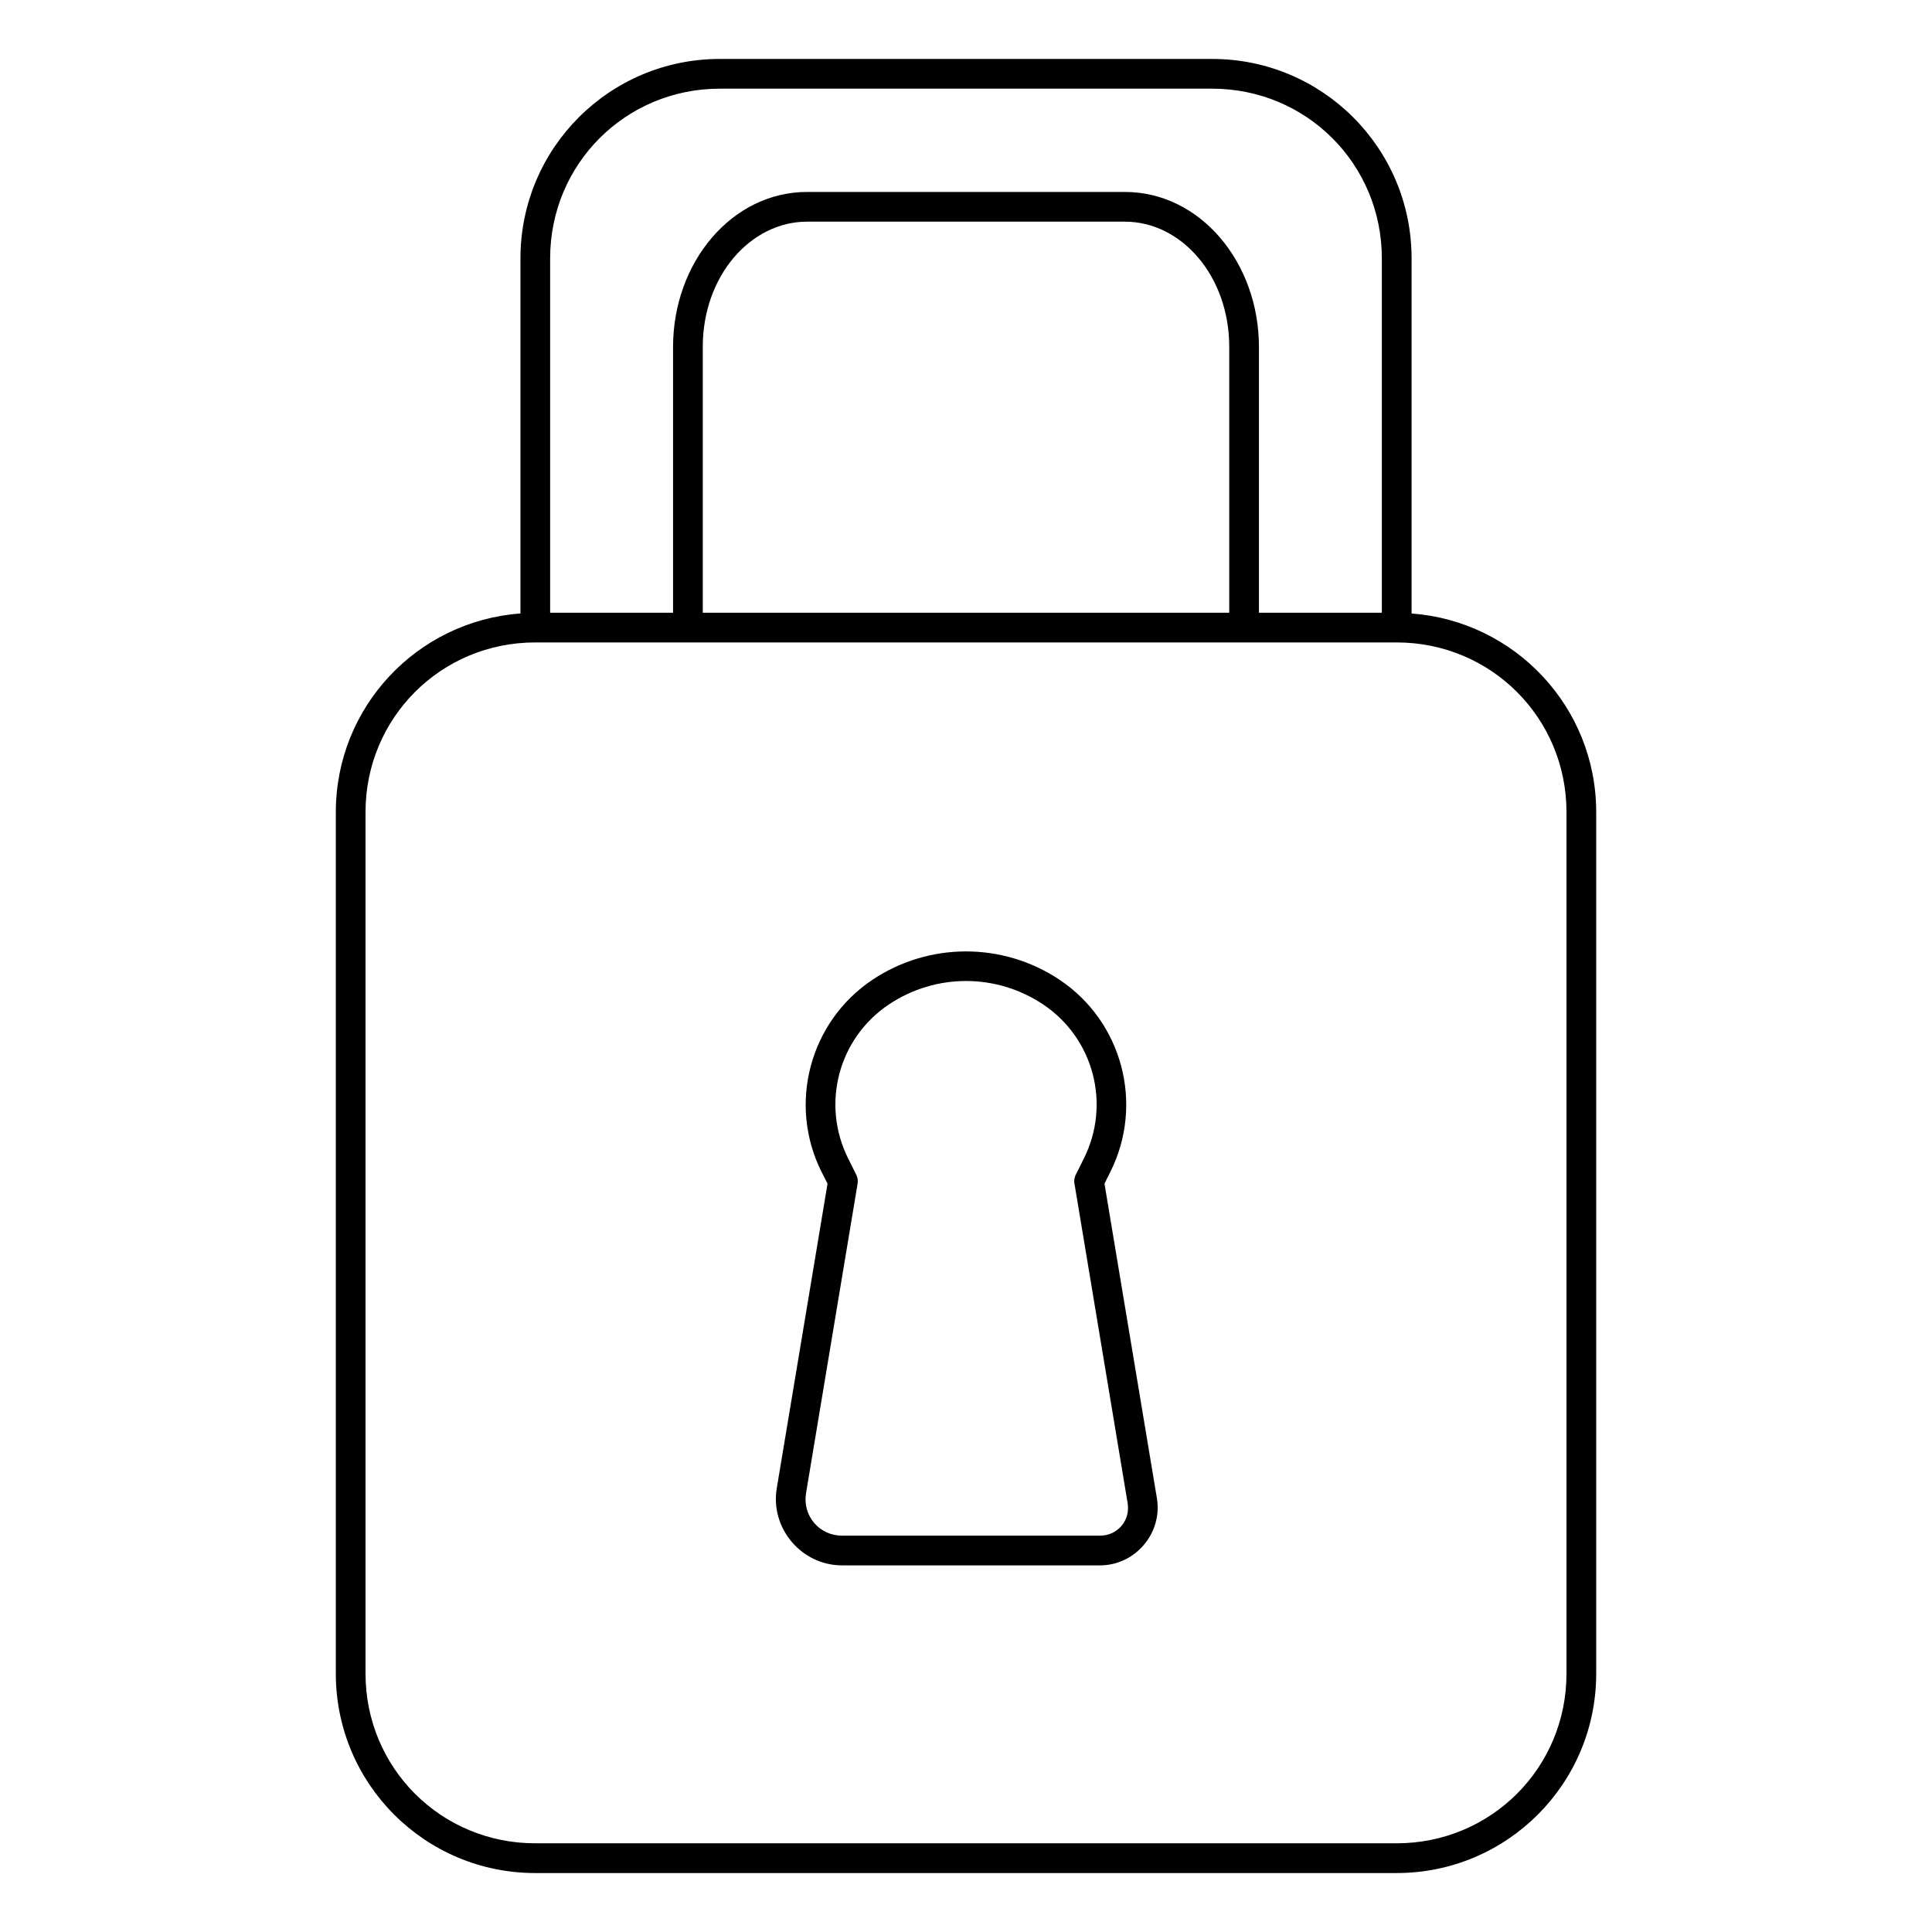 <?xml version="1.0" encoding="UTF-8"?>
<!-- Uploaded to: ICON Repo, www.iconrepo.com, Generator: ICON Repo Mixer Tools -->
<svg fill="#000000" width="800px" height="800px" version="1.1" viewBox="144 144 512 512" xmlns="http://www.w3.org/2000/svg">
 <path d="m334.77 159.62c-29.215 0-52.844 23.637-52.844 52.852v94.102c-27.375 2.012-48.93 24.77-48.93 52.66v228.29c0 29.215 23.637 52.852 52.852 52.852h228.28c29.211 0 52.883-23.637 52.883-52.852v-228.29c0-27.875-21.566-50.625-48.926-52.652v-94.109c0-29.215-23.637-52.852-52.852-52.852zm0 7.879h130.46c24.988 0 44.973 19.984 44.973 44.973v93.91h-32.57v-70.434c0-22.387-15.551-41.082-35.535-41.082h-84.199c-19.984 0-35.531 18.695-35.531 41.082v70.434h-32.574v-93.91c0-24.988 19.984-44.973 44.973-44.973zm23.133 35.242h84.199c15.012 0 27.66 14.41 27.66 33.207v70.434h-139.52v-70.434c0-18.797 12.648-33.207 27.66-33.207zm-72.055 111.51h228.28c24.988 0 45.008 19.992 45.008 44.98v228.29c0 24.988-20.02 44.973-45.008 44.973h-228.28c-24.988 0-44.98-19.984-44.98-44.973v-228.29c0-24.988 19.992-44.98 44.98-44.98zm114.16 81.883c-8.637 0-17.27 2.5-24.762 7.492-16.676 11.117-22.5 32.984-13.539 50.91l1.598 3.137-13.453 80.711c-1.77 10.629 6.547 20.457 17.32 20.457h68.336c9.371 0 16.625-8.57 15.082-17.812l-13.891-83.355 1.566-3.137c8.965-17.926 3.168-39.793-13.504-50.91-7.492-4.992-16.121-7.492-24.754-7.492zm0 7.84c7.106 0 14.215 2.07 20.395 6.188 13.422 8.949 18.047 26.422 10.832 40.852l-2.144 4.305c-0.012 0.02-0.023 0.039-0.031 0.055-0.012 0.02-0.023 0.043-0.031 0.062-0.066 0.148-0.125 0.305-0.168 0.461-0.066 0.207-0.117 0.422-0.148 0.637-0.027 0.215-0.039 0.43-0.031 0.648 0.008 0.113 0.016 0.23 0.031 0.344 0.008 0.059 0.016 0.117 0.023 0.176 0.016 0.098 0.039 0.191 0.062 0.285l14.035 84.348c0.77 4.598-2.664 8.633-7.324 8.633h-68.336c-6.062 0-10.559-5.297-9.562-11.277l13.66-81.988c0.137-0.809 0.012-1.645-0.352-2.383l-2.144-4.305c-7.215-14.43-2.594-31.902 10.828-40.852 6.18-4.117 13.297-6.188 20.406-6.188z" fill-rule="evenodd"/>
</svg>